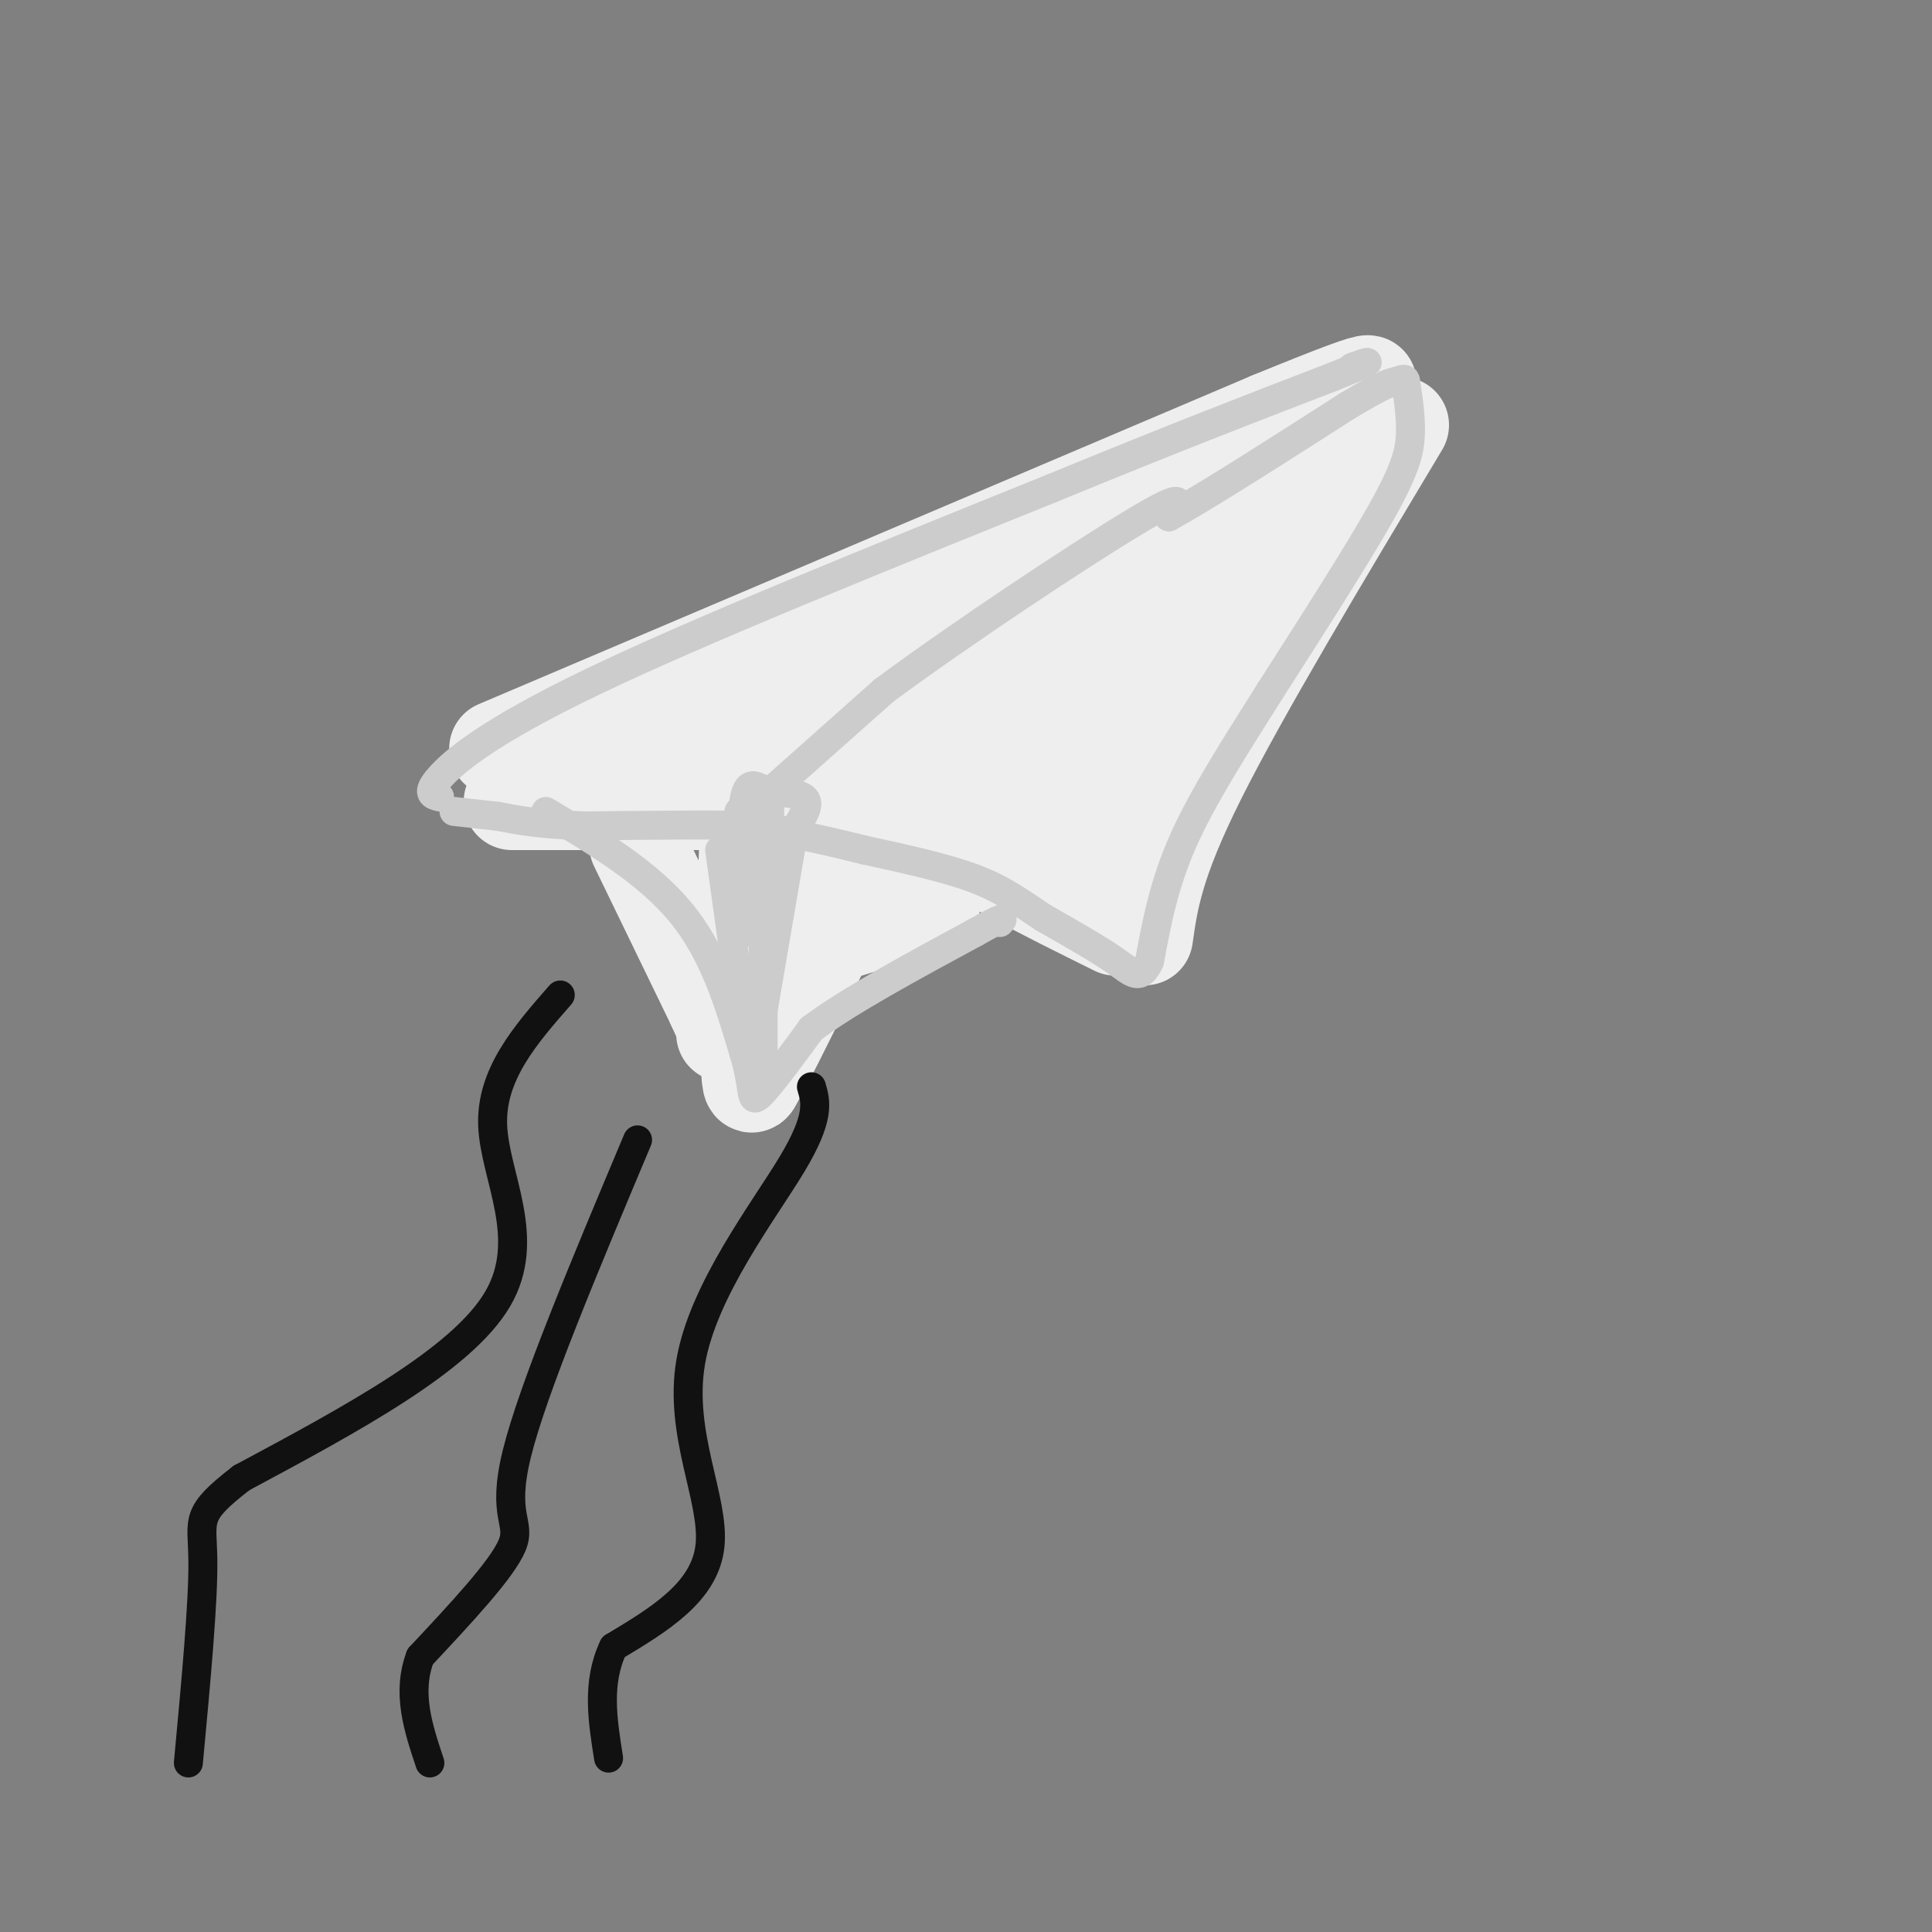 <svg viewBox='0 0 400 400' version='1.1' xmlns='http://www.w3.org/2000/svg' xmlns:xlink='http://www.w3.org/1999/xlink'><rect x="0" y="0" width="400" height="400" fill="#808080" stroke="none"/><g fill='none' stroke='rgb(238,238,238)' stroke-width='20' stroke-linecap='round' stroke-linejoin='round'><path d='M106,166c0.000,0.000 44.000,0.000 44,0'/><path d='M150,166c7.956,-0.667 5.844,-2.333 5,6c-0.844,8.333 -0.422,26.667 0,45'/><path d='M155,217c0.167,8.667 0.583,7.833 1,7'/><path d='M156,224c4.667,-8.000 15.833,-31.500 27,-55'/><path d='M183,169c5.000,-9.044 4.000,-4.156 11,2c7.000,6.156 22.000,13.578 37,21'/><path d='M237,194c1.083,-7.667 2.167,-15.333 11,-33c8.833,-17.667 25.417,-45.333 42,-73'/><path d='M103,155c0.000,0.000 160.000,-68.000 160,-68'/><path d='M263,87c28.833,-11.833 20.917,-7.417 13,-3'/><path d='M132,175c0.000,0.000 16.000,33.000 16,33'/><path d='M148,208c3.000,6.500 2.500,6.250 2,6'/><path d='M164,196c0.000,0.000 29.000,-9.000 29,-9'/><path d='M280,85c0.000,0.000 -44.000,73.000 -44,73'/><path d='M236,158c-7.200,12.511 -3.200,7.289 -5,7c-1.800,-0.289 -9.400,4.356 -17,9'/><path d='M214,174c-3.978,-1.444 -5.422,-9.556 -15,-14c-9.578,-4.444 -27.289,-5.222 -45,-6'/><path d='M154,154c-10.167,-1.167 -13.083,-1.083 -16,-1'/><path d='M129,152c20.833,-5.917 41.667,-11.833 64,-20c22.333,-8.167 46.167,-18.583 70,-29'/><path d='M263,103c4.311,0.511 -19.911,16.289 -31,28c-11.089,11.711 -9.044,19.356 -7,27'/><path d='M225,158c-1.500,7.333 -1.750,12.167 -2,17'/><path d='M223,175c-1.952,1.452 -5.833,-3.417 -8,-12c-2.167,-8.583 -2.619,-20.881 -3,-24c-0.381,-3.119 -0.690,2.940 -1,9'/><path d='M211,148c-5.447,2.327 -18.563,3.644 -25,3c-6.437,-0.644 -6.195,-3.250 -7,-5c-0.805,-1.750 -2.659,-2.643 1,-3c3.659,-0.357 12.829,-0.179 22,0'/><path d='M202,143c9.733,-0.622 23.067,-2.178 20,0c-3.067,2.178 -22.533,8.089 -42,14'/><path d='M180,157c-10.333,7.000 -15.167,17.500 -20,28'/></g>
<g fill='none' stroke='rgb(204,204,204)' stroke-width='6' stroke-linecap='round' stroke-linejoin='round'><path d='M153,168c-0.250,11.833 -0.500,23.667 1,25c1.500,1.333 4.750,-7.833 8,-17'/><path d='M162,176c2.711,-4.778 5.489,-8.222 5,-10c-0.489,-1.778 -4.244,-1.889 -8,-2'/><path d='M159,164c-2.369,-1.155 -4.292,-3.042 -5,2c-0.708,5.042 -0.202,17.012 0,21c0.202,3.988 0.101,-0.006 0,-4'/><path d='M154,183c0.133,-2.267 0.467,-5.933 0,-6c-0.467,-0.067 -1.733,3.467 -3,7'/><path d='M151,184c1.044,-3.933 5.156,-17.267 7,-20c1.844,-2.733 1.422,5.133 1,13'/><path d='M159,177c0.000,0.833 -0.500,-3.583 -1,-8'/><path d='M156,167c0.000,0.000 27.000,-24.000 27,-24'/><path d='M183,143c15.444,-11.467 40.556,-28.133 52,-35c11.444,-6.867 9.222,-3.933 7,-1'/><path d='M242,107c7.333,-4.000 22.167,-13.500 37,-23'/><path d='M279,84c7.833,-4.667 8.917,-4.833 10,-5'/><path d='M289,79c2.000,-0.833 2.000,-0.417 2,0'/><path d='M291,79c0.578,3.689 1.156,7.378 1,11c-0.156,3.622 -1.044,7.178 -6,16c-4.956,8.822 -13.978,22.911 -23,37'/><path d='M263,143c-7.267,11.533 -13.933,21.867 -18,31c-4.067,9.133 -5.533,17.067 -7,25'/><path d='M238,199c-1.978,4.289 -3.422,2.511 -7,0c-3.578,-2.511 -9.289,-5.756 -15,-9'/><path d='M216,190c-4.422,-2.911 -7.978,-5.689 -14,-8c-6.022,-2.311 -14.511,-4.156 -23,-6'/><path d='M179,176c-6.000,-1.500 -9.500,-2.250 -13,-3'/><path d='M166,173c-3.333,-0.833 -5.167,-1.417 -7,-2'/><path d='M159,171c-7.500,-0.333 -22.750,-0.167 -38,0'/><path d='M121,171c-9.333,-0.333 -13.667,-1.167 -18,-2'/><path d='M103,169c-4.500,-0.500 -6.750,-0.750 -9,-1'/><path d='M91,165c-1.444,-0.356 -2.889,-0.711 0,-4c2.889,-3.289 10.111,-9.511 32,-20c21.889,-10.489 58.444,-25.244 95,-40'/><path d='M218,101c25.500,-10.500 41.750,-16.750 58,-23'/><path d='M276,78c10.333,-4.167 7.167,-3.083 4,-2'/><path d='M113,168c10.583,6.333 21.167,12.667 28,21c6.833,8.333 9.917,18.667 13,29'/><path d='M154,218c2.200,7.133 1.200,10.467 3,9c1.800,-1.467 6.400,-7.733 11,-14'/><path d='M168,213c7.500,-5.667 20.750,-12.833 34,-20'/><path d='M202,193c6.500,-3.667 5.750,-2.833 5,-2'/><path d='M149,176c0.000,0.000 5.000,36.000 5,36'/><path d='M158,220c0.000,0.000 0.000,-38.000 0,-38'/><path d='M158,182c0.000,-6.500 0.000,-3.750 0,-1'/><path d='M164,174c0.000,0.000 -7.000,41.000 -7,41'/></g>
<g fill='none' stroke='rgb(17,17,17)' stroke-width='6' stroke-linecap='round' stroke-linejoin='round'><path d='M116,206c-7.200,8.222 -14.400,16.444 -14,27c0.400,10.556 8.400,23.444 1,36c-7.400,12.556 -30.200,24.778 -53,37'/><path d='M50,306c-9.889,7.667 -8.111,8.333 -8,17c0.111,8.667 -1.444,25.333 -3,42'/><path d='M168,225c0.923,3.131 1.845,6.262 -4,16c-5.845,9.738 -18.458,26.083 -21,41c-2.542,14.917 4.988,28.405 4,38c-0.988,9.595 -10.494,15.298 -20,21'/><path d='M127,341c-3.500,7.333 -2.250,15.167 -1,23'/><path d='M132,236c-10.867,25.844 -21.733,51.689 -25,65c-3.267,13.311 1.067,14.089 -1,19c-2.067,4.911 -10.533,13.956 -19,23'/><path d='M87,343c-2.833,7.500 -0.417,14.750 2,22'/></g>
</svg>
